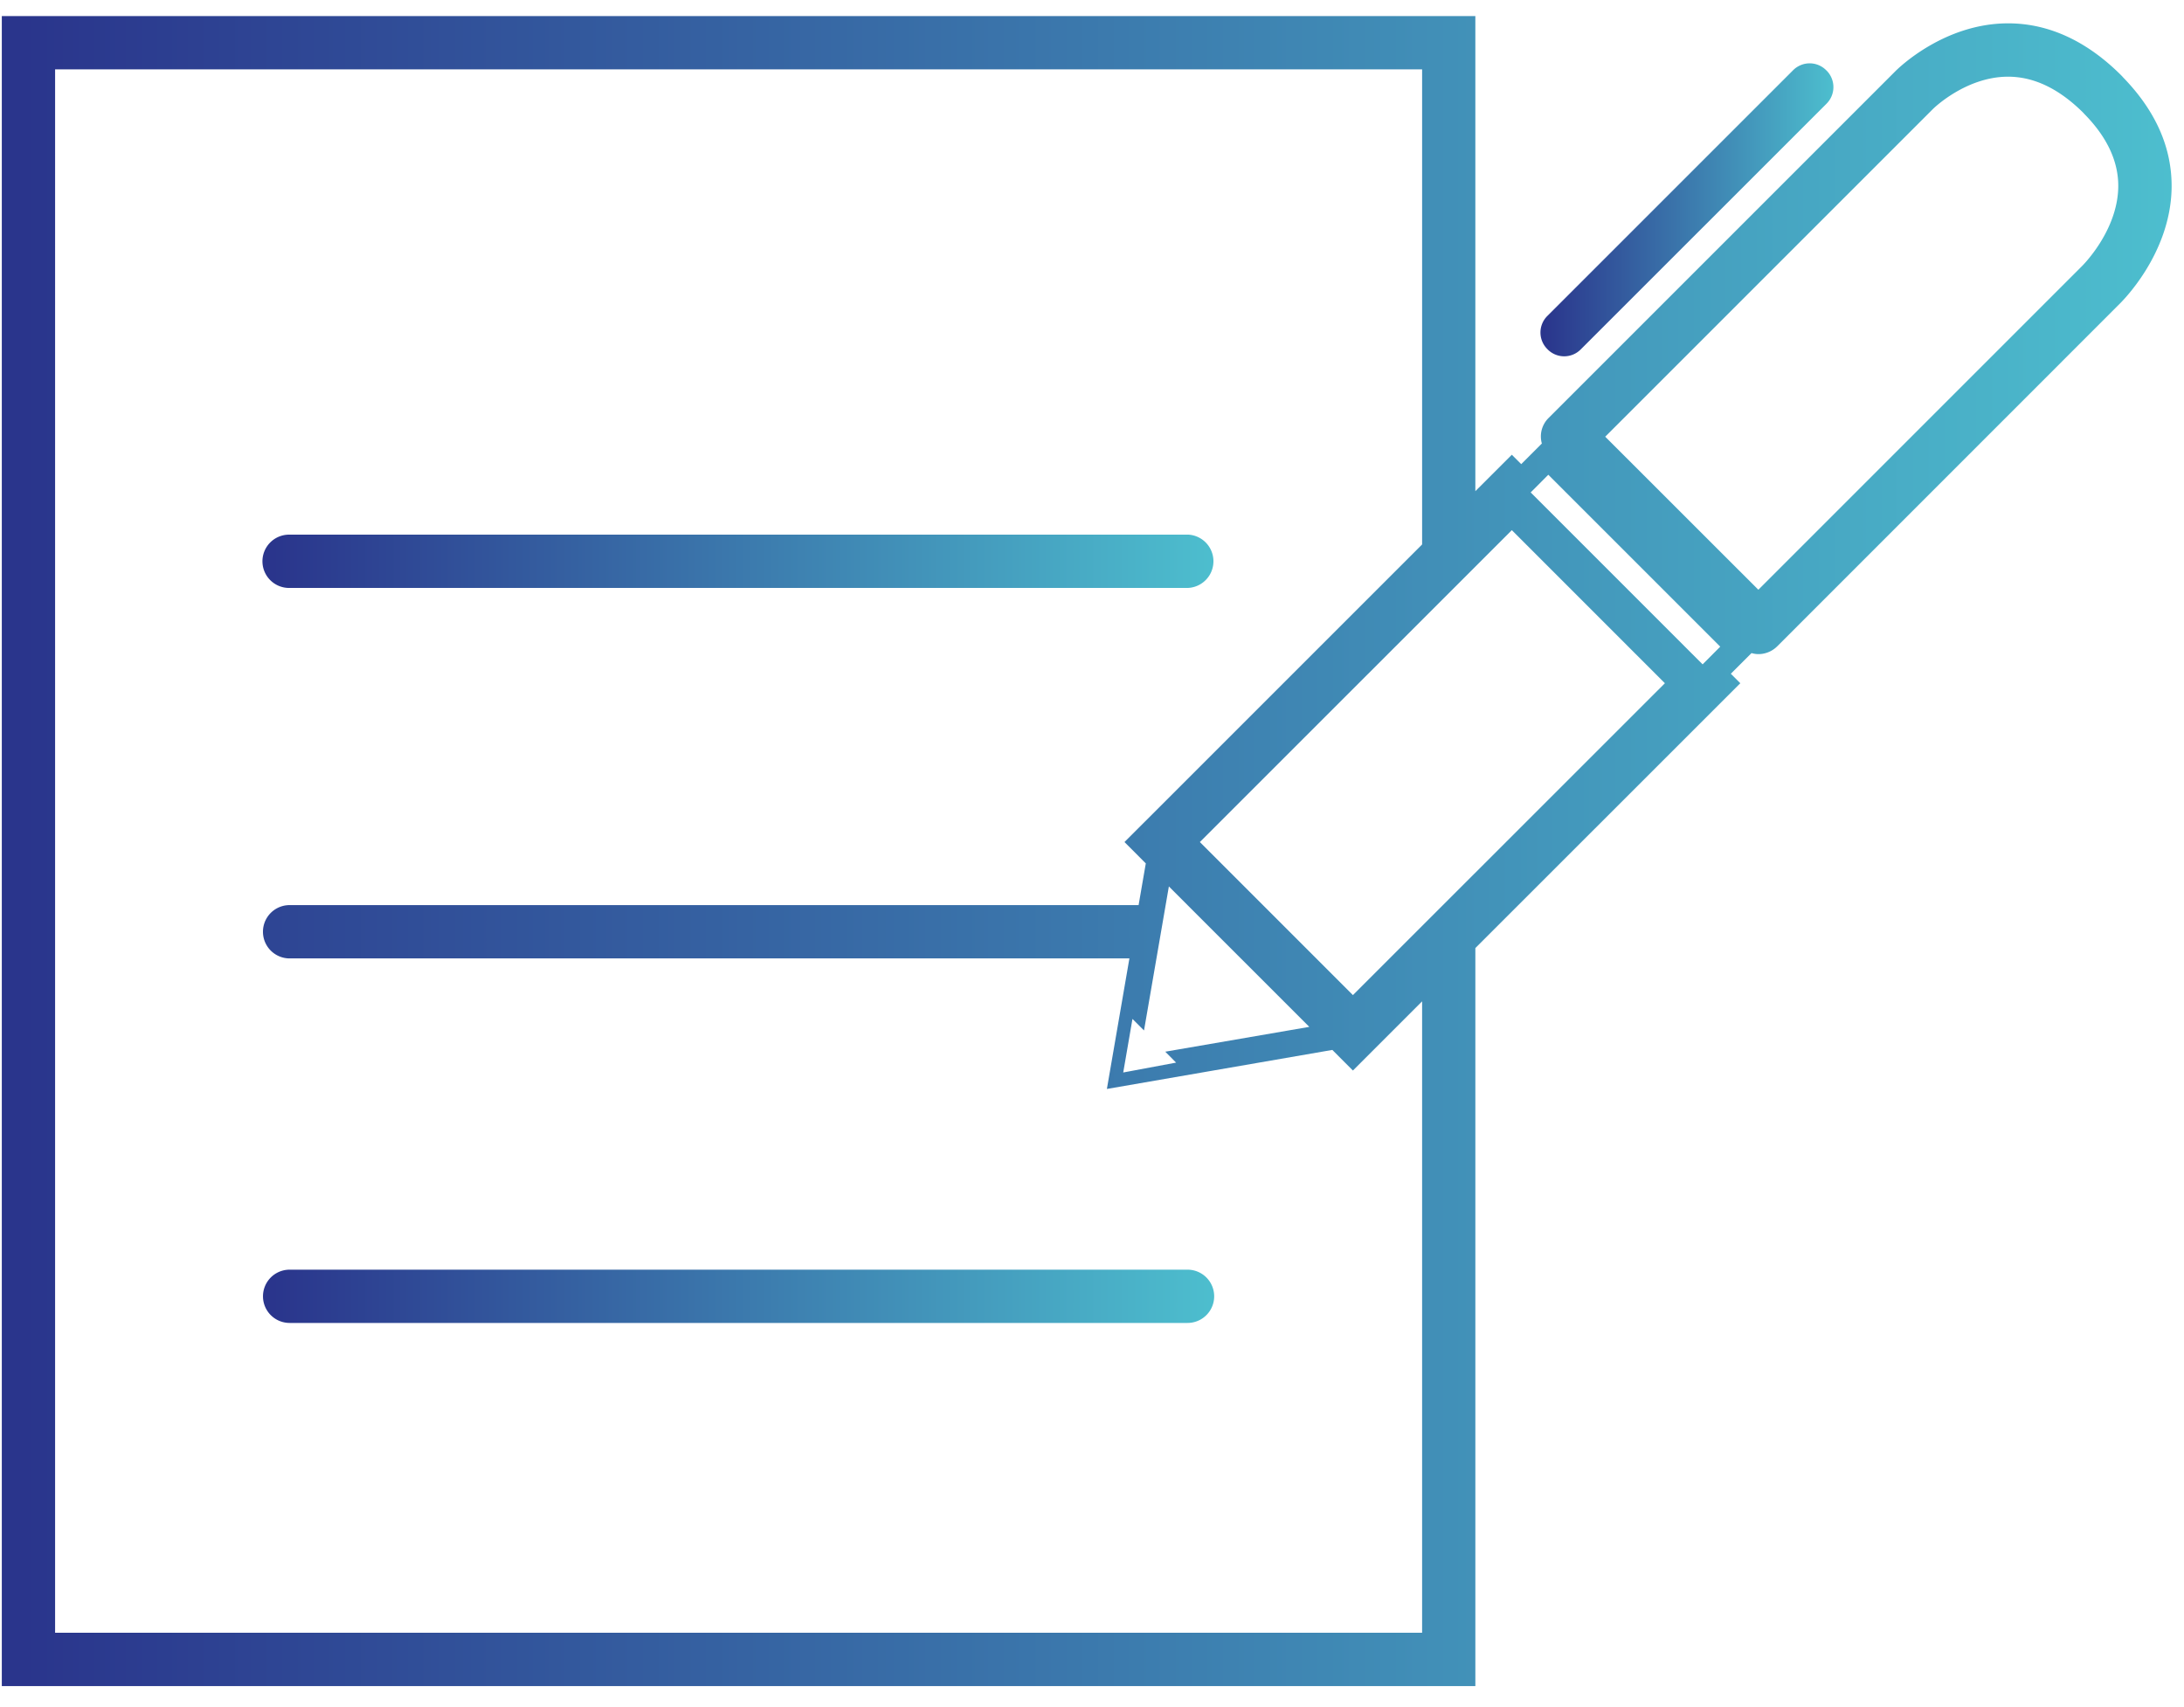 <svg xmlns="http://www.w3.org/2000/svg" xmlns:xlink="http://www.w3.org/1999/xlink" width="87" height="68" viewBox="0 0 87 68"><defs><path id="6sbfa" d="M744.495 1751.298a1.061 1.061 0 1 0 .042 2.123h35.769a1.063 1.063 0 0 0 .042-2.123z"/><path id="6sbfc" d="M744.537 1780.578a1.06 1.06 0 1 0 0 2.122h35.769a1.061 1.061 0 0 0 0-2.122z"/><path id="6sbfe" d="M779.562 1765.312l5.594 5.594-5.737.989.431.435-1.967.367-.139.026.368-2.133.46.459zm1.235-1.769l12.427-12.424 6.097 6.098-12.427 12.423zm13.178-13.927l.702-.704 6.849 6.848-.702.705zm2.969-2.22L810 1734.341a.018.018 0 0 1 .008-.007c.011-.012 1.294-1.27 2.966-1.279 1.041-.004 2.038.473 3.002 1.426l.053.058c.908.921 1.364 1.899 1.352 2.901-.021 1.763-1.433 3.151-1.464 3.18l-12.873 12.873zm-61.749-14.634h54.455v18.926l-11.856 11.855.849.851-.287 1.661h-33.819a1.061 1.061 0 1 0 0 2.124h33.453l-.897 5.2 8.981-1.555.82.821 2.756-2.756v25.153h-54.455zm-2.123-2.121v66.525h58.699v-29.399l10.554-10.55-.377-.378.824-.823c.089.025.181.041.272.041.271 0 .543-.104.751-.31l13.605-13.608c.084-.081 2.063-1.991 2.106-4.65.023-1.583-.622-3.061-1.939-4.414-.02-.025-.049-.054-.066-.072-1.383-1.383-2.919-2.082-4.536-2.073-2.523.013-4.325 1.767-4.466 1.91l-13.806 13.806a1.032 1.032 0 0 0-.273 1.021l-.822.822-.374-.374-1.453 1.451v-18.925z"/><path id="6sbfg" d="M804.428 1732.798l-9.79 9.789a.93.93 0 0 0 0 1.318l.013.014a.928.928 0 0 0 1.318 0l9.793-9.79a.934.934 0 0 0 0-1.318l-.015-.013a.924.924 0 0 0-.658-.275.934.934 0 0 0-.661.275z"/><linearGradient id="6sbfb" x1="743.48" x2="781.37" y1="1752.36" y2="1752.36" gradientUnits="userSpaceOnUse"><stop offset="0" stop-color="#2a358c"/><stop offset=".01" stop-color="#2a358c"/><stop offset="1" stop-color="#4dbece"/><stop offset="1" stop-color="#4dbece"/></linearGradient><linearGradient id="6sbfd" x1="743.48" x2="781.37" y1="1781.64" y2="1781.64" gradientUnits="userSpaceOnUse"><stop offset="0" stop-color="#2a358c"/><stop offset=".01" stop-color="#2a358c"/><stop offset="1" stop-color="#4dbece"/><stop offset="1" stop-color="#4dbece"/></linearGradient><linearGradient id="6sbff" x1="733.07" x2="819.53" y1="1763.9" y2="1763.9" gradientUnits="userSpaceOnUse"><stop offset="0" stop-color="#2a358c"/><stop offset=".01" stop-color="#2a358c"/><stop offset="1" stop-color="#4dbece"/><stop offset="1" stop-color="#4dbece"/></linearGradient><linearGradient id="6sbfh" x1="794.36" x2="806.03" y1="1738.4" y2="1738.4" gradientUnits="userSpaceOnUse"><stop offset="0" stop-color="#2a358c"/><stop offset=".01" stop-color="#2a358c"/><stop offset="1" stop-color="#4dbece"/><stop offset="1" stop-color="#4dbece"/></linearGradient></defs><g><g transform="translate(-733 -1730)"><use fill="url(#6sbfb)" xlink:href="#6sbfa"/></g><g transform="translate(-733 -1730)"><use fill="url(#6sbfd)" xlink:href="#6sbfc"/></g><g transform="translate(-733 -1730)"><use fill="url(#6sbff)" xlink:href="#6sbfe"/></g><g transform="translate(-733 -1730)"><use fill="url(#6sbfh)" xlink:href="#6sbfg"/></g></g></svg>